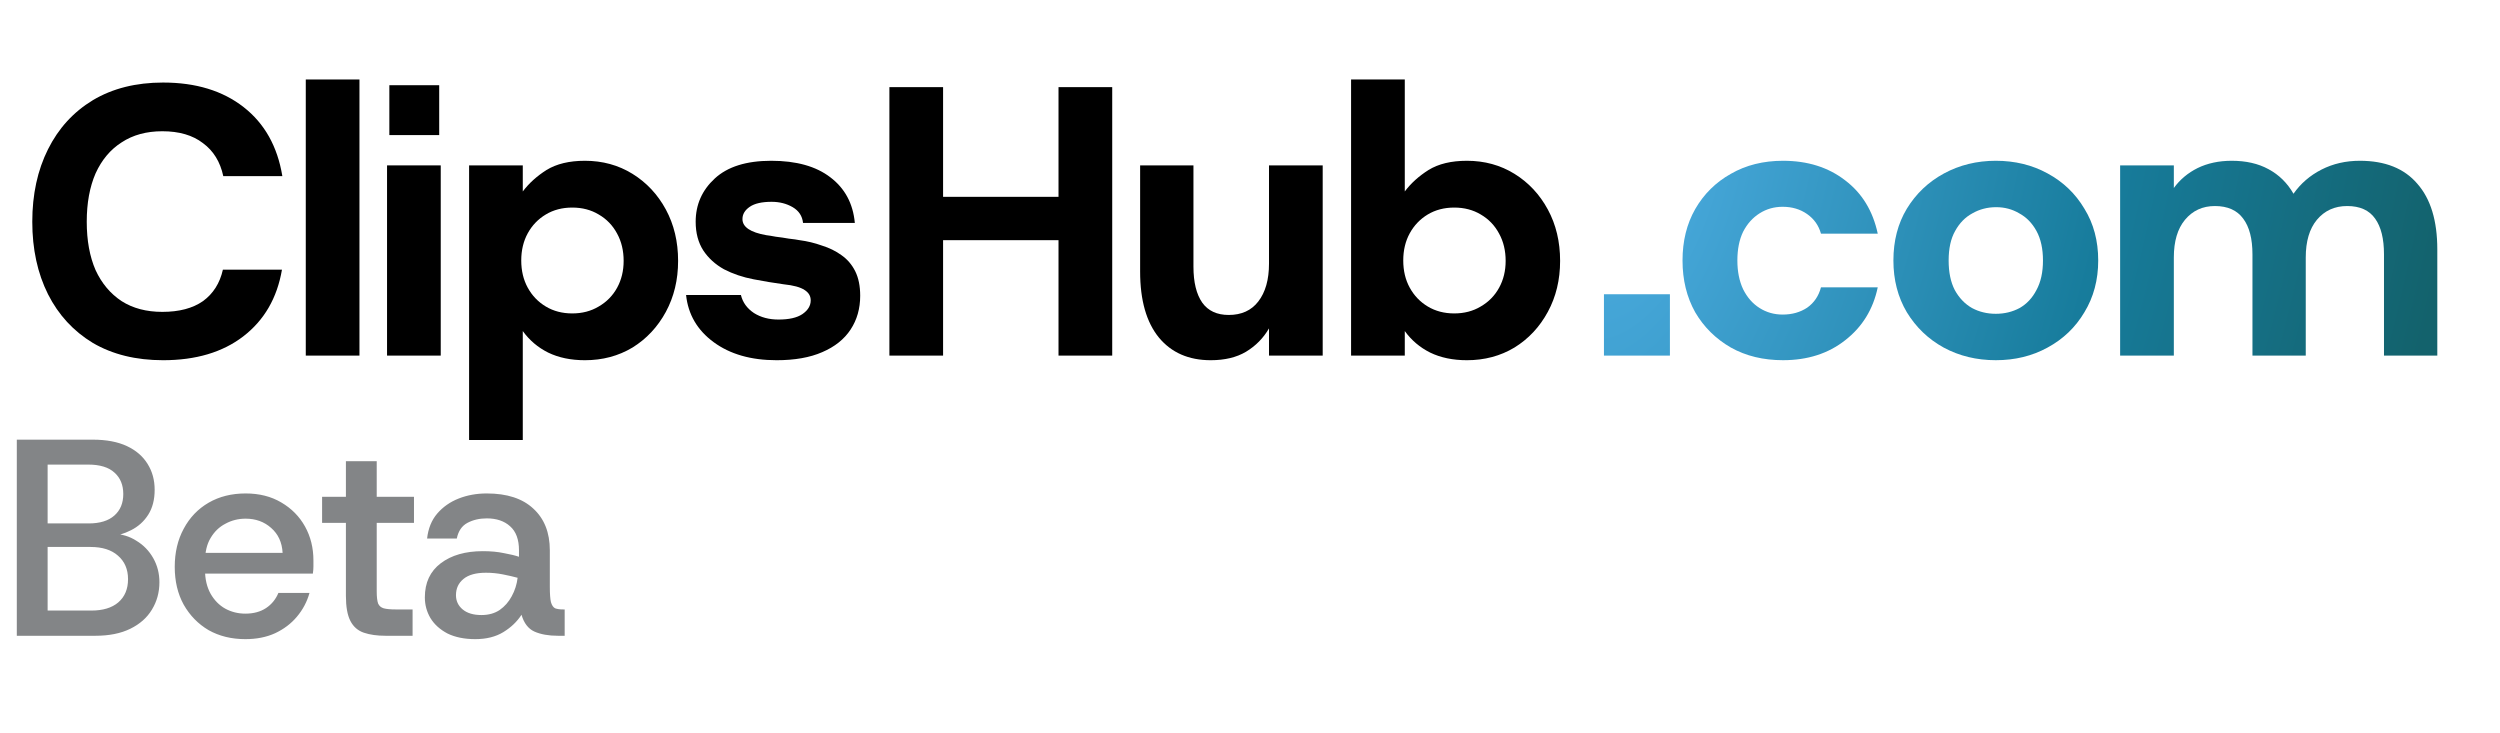 <svg width="116" height="34" viewBox="0 0 116 34" fill="none" xmlns="http://www.w3.org/2000/svg">
<path d="M82.732 16.713C81.818 16.713 81.011 16.518 80.312 16.126C79.612 15.723 79.06 15.177 78.657 14.489C78.265 13.789 78.069 12.988 78.069 12.087C78.069 11.185 78.265 10.39 78.657 9.702C79.06 9.002 79.612 8.457 80.312 8.065C81.011 7.662 81.818 7.46 82.732 7.46C83.871 7.46 84.832 7.762 85.615 8.368C86.397 8.961 86.902 9.785 87.127 10.841H84.493C84.387 10.461 84.173 10.159 83.853 9.934C83.532 9.708 83.153 9.595 82.714 9.595C82.322 9.595 81.966 9.696 81.646 9.898C81.326 10.1 81.071 10.384 80.881 10.752C80.703 11.12 80.614 11.565 80.614 12.087C80.614 12.597 80.703 13.042 80.881 13.421C81.071 13.801 81.326 14.092 81.646 14.293C81.966 14.495 82.322 14.596 82.714 14.596C83.153 14.596 83.532 14.489 83.853 14.276C84.173 14.05 84.387 13.736 84.493 13.332H87.127C86.914 14.353 86.409 15.171 85.615 15.788C84.832 16.405 83.871 16.713 82.732 16.713Z" fill="url(#paint0_radial_3649_39333)"/>
<path fill-rule="evenodd" clip-rule="evenodd" d="M90.185 16.126C90.909 16.518 91.716 16.713 92.605 16.713C93.495 16.713 94.296 16.518 95.008 16.126C95.731 15.735 96.301 15.189 96.716 14.489C97.143 13.789 97.357 12.988 97.357 12.087C97.357 11.173 97.143 10.373 96.716 9.684C96.301 8.984 95.731 8.439 95.008 8.047C94.296 7.656 93.495 7.46 92.605 7.46C91.728 7.46 90.927 7.656 90.203 8.047C89.479 8.439 88.904 8.984 88.477 9.684C88.062 10.373 87.854 11.173 87.854 12.087C87.854 12.988 88.062 13.789 88.477 14.489C88.904 15.189 89.474 15.735 90.185 16.126ZM93.709 14.293C93.377 14.471 93.009 14.56 92.605 14.56C92.202 14.56 91.834 14.471 91.502 14.293C91.17 14.104 90.903 13.825 90.701 13.457C90.511 13.089 90.417 12.633 90.417 12.087C90.417 11.529 90.517 11.072 90.719 10.716C90.921 10.349 91.188 10.076 91.52 9.898C91.852 9.708 92.22 9.613 92.623 9.613C93.015 9.613 93.371 9.708 93.691 9.898C94.023 10.076 94.29 10.349 94.492 10.716C94.693 11.084 94.794 11.541 94.794 12.087C94.794 12.633 94.693 13.089 94.492 13.457C94.302 13.825 94.041 14.104 93.709 14.293Z" fill="url(#paint1_radial_3649_39333)"/>
<path d="M100.866 7.673H98.374V16.5H100.866V11.944C100.866 11.197 101.038 10.616 101.382 10.2C101.737 9.773 102.2 9.56 102.77 9.56C103.363 9.56 103.802 9.756 104.086 10.147C104.371 10.527 104.514 11.078 104.514 11.802V16.5H106.987V11.944C106.987 11.197 107.159 10.616 107.503 10.2C107.859 9.773 108.328 9.56 108.909 9.56C109.502 9.56 109.935 9.756 110.208 10.147C110.481 10.527 110.617 11.078 110.617 11.802V16.5H113.091V11.571C113.091 10.242 112.782 9.228 112.166 8.528C111.56 7.816 110.671 7.46 109.496 7.46C108.844 7.46 108.251 7.596 107.717 7.869C107.183 8.142 106.75 8.516 106.418 8.99C106.133 8.492 105.747 8.112 105.261 7.851C104.786 7.59 104.217 7.46 103.553 7.46C102.959 7.46 102.431 7.573 101.969 7.798C101.518 8.023 101.15 8.332 100.866 8.723V7.673Z" fill="url(#paint2_radial_3649_39333)"/>
<path d="M74.423 13.653V16.5H77.484V13.653H74.423Z" fill="url(#paint3_radial_3649_39333)"/>
<path d="M68.065 16.714C67.412 16.714 66.843 16.595 66.356 16.358C65.882 16.12 65.49 15.788 65.182 15.361V16.5H62.69V3.688H65.182V8.884C65.466 8.504 65.834 8.172 66.285 7.887C66.748 7.602 67.341 7.46 68.065 7.46C68.883 7.46 69.619 7.662 70.271 8.065C70.924 8.469 71.44 9.02 71.819 9.72C72.199 10.42 72.389 11.215 72.389 12.105C72.389 12.983 72.199 13.771 71.819 14.471C71.44 15.171 70.924 15.723 70.271 16.126C69.619 16.518 68.883 16.714 68.065 16.714ZM67.477 14.543C67.94 14.543 68.349 14.436 68.705 14.222C69.073 14.009 69.358 13.718 69.559 13.35C69.761 12.983 69.862 12.567 69.862 12.105C69.862 11.63 69.761 11.209 69.559 10.841C69.358 10.462 69.073 10.165 68.705 9.951C68.349 9.738 67.94 9.631 67.477 9.631C67.015 9.631 66.605 9.738 66.249 9.951C65.894 10.165 65.615 10.456 65.413 10.823C65.211 11.191 65.111 11.612 65.111 12.087C65.111 12.561 65.211 12.983 65.413 13.35C65.615 13.718 65.894 14.009 66.249 14.222C66.605 14.436 67.015 14.543 67.477 14.543Z" fill="black"/>
<path d="M56.177 16.714C55.156 16.714 54.356 16.364 53.774 15.664C53.193 14.952 52.902 13.932 52.902 12.603V7.674H55.376V12.371C55.376 13.095 55.512 13.653 55.785 14.044C56.058 14.424 56.467 14.614 57.013 14.614C57.606 14.614 58.063 14.406 58.383 13.991C58.715 13.564 58.882 12.977 58.882 12.229V7.674H61.373V16.5H58.882V15.237C58.621 15.687 58.265 16.049 57.814 16.322C57.375 16.583 56.829 16.714 56.177 16.714Z" fill="black"/>
<path d="M49.115 16.5V4.043H51.607V16.5H49.115ZM41.268 16.5V4.043H43.759V16.5H41.268ZM43.439 11.144V9.133H49.525V11.144H43.439Z" fill="black"/>
<path d="M36.034 16.714C34.847 16.714 33.874 16.435 33.115 15.877C32.356 15.32 31.929 14.59 31.834 13.689H34.379C34.462 14.033 34.663 14.311 34.984 14.525C35.304 14.727 35.684 14.827 36.123 14.827C36.609 14.827 36.977 14.744 37.226 14.578C37.487 14.4 37.617 14.187 37.617 13.938C37.617 13.736 37.523 13.576 37.333 13.457C37.143 13.327 36.817 13.238 36.354 13.19C36.188 13.167 35.957 13.131 35.66 13.084C35.375 13.036 35.144 12.995 34.966 12.959C34.468 12.864 34.011 12.71 33.596 12.496C33.192 12.271 32.872 11.98 32.635 11.624C32.398 11.257 32.279 10.812 32.279 10.29C32.279 9.495 32.575 8.825 33.169 8.279C33.762 7.733 34.634 7.46 35.785 7.46C36.947 7.46 37.861 7.715 38.525 8.225C39.201 8.736 39.581 9.441 39.664 10.343H37.261C37.226 10.023 37.066 9.78 36.781 9.613C36.496 9.447 36.17 9.364 35.802 9.364C35.352 9.364 35.013 9.441 34.788 9.596C34.563 9.75 34.45 9.94 34.45 10.165C34.45 10.533 34.818 10.782 35.553 10.912C35.66 10.924 35.808 10.948 35.998 10.984C36.2 11.007 36.401 11.037 36.603 11.073C36.817 11.096 36.983 11.12 37.101 11.144C37.457 11.191 37.801 11.274 38.133 11.393C38.478 11.5 38.78 11.648 39.041 11.838C39.314 12.028 39.528 12.277 39.682 12.585C39.836 12.894 39.913 13.273 39.913 13.724C39.913 14.317 39.765 14.839 39.468 15.29C39.172 15.741 38.733 16.091 38.151 16.34C37.582 16.589 36.876 16.714 36.034 16.714Z" fill="black"/>
<path d="M21.766 20.415V7.674H24.257V8.884C24.542 8.504 24.91 8.172 25.36 7.887C25.823 7.603 26.416 7.46 27.14 7.46C27.958 7.46 28.694 7.662 29.346 8.065C29.999 8.469 30.515 9.02 30.895 9.72C31.274 10.42 31.464 11.215 31.464 12.105C31.464 12.983 31.274 13.772 30.895 14.472C30.515 15.171 29.999 15.723 29.346 16.127C28.694 16.518 27.958 16.714 27.14 16.714C26.487 16.714 25.918 16.595 25.431 16.358C24.957 16.121 24.565 15.788 24.257 15.361V20.415H21.766ZM26.553 14.543C27.015 14.543 27.424 14.436 27.78 14.222C28.148 14.009 28.433 13.718 28.635 13.35C28.836 12.983 28.937 12.567 28.937 12.105C28.937 11.63 28.836 11.209 28.635 10.841C28.433 10.462 28.148 10.165 27.78 9.952C27.424 9.738 27.015 9.631 26.553 9.631C26.09 9.631 25.681 9.738 25.325 9.952C24.969 10.165 24.69 10.456 24.488 10.823C24.287 11.191 24.186 11.612 24.186 12.087C24.186 12.562 24.287 12.983 24.488 13.35C24.69 13.718 24.969 14.009 25.325 14.222C25.681 14.436 26.09 14.543 26.553 14.543Z" fill="black"/>
<path d="M17.959 16.5V7.674H20.45V16.5H17.959ZM18.066 6.268V3.954H20.379V6.268H18.066Z" fill="black"/>
<path d="M14.188 16.5V3.688H16.679V16.5H14.188Z" fill="black"/>
<path d="M7.566 16.714C6.309 16.714 5.223 16.447 4.31 15.913C3.408 15.367 2.714 14.614 2.228 13.653C1.741 12.68 1.498 11.559 1.498 10.29C1.498 9.02 1.741 7.899 2.228 6.926C2.714 5.953 3.408 5.194 4.31 4.648C5.223 4.103 6.309 3.83 7.566 3.83C9.085 3.83 10.33 4.209 11.303 4.969C12.276 5.728 12.875 6.796 13.101 8.172H10.36C10.218 7.508 9.903 6.997 9.417 6.641C8.942 6.274 8.314 6.09 7.531 6.09C6.795 6.09 6.166 6.262 5.644 6.606C5.122 6.938 4.719 7.419 4.434 8.047C4.161 8.676 4.025 9.423 4.025 10.29C4.025 11.156 4.161 11.903 4.434 12.532C4.719 13.149 5.122 13.629 5.644 13.973C6.166 14.305 6.795 14.471 7.531 14.471C8.314 14.471 8.942 14.305 9.417 13.973C9.891 13.629 10.2 13.143 10.342 12.514H13.083C12.857 13.831 12.258 14.863 11.285 15.61C10.325 16.346 9.085 16.714 7.566 16.714Z" fill="black"/>
<path opacity="0.5" d="M0.78 29.5V20.4H4.303C4.936 20.4 5.464 20.5 5.889 20.699C6.314 20.898 6.634 21.176 6.851 21.531C7.068 21.878 7.176 22.276 7.176 22.727C7.176 23.186 7.076 23.572 6.877 23.884C6.678 24.196 6.413 24.434 6.084 24.599C5.763 24.764 5.417 24.868 5.044 24.911L5.239 24.768C5.646 24.777 6.01 24.885 6.331 25.093C6.66 25.292 6.92 25.561 7.111 25.899C7.302 26.237 7.397 26.61 7.397 27.017C7.397 27.485 7.28 27.91 7.046 28.291C6.821 28.664 6.487 28.958 6.045 29.175C5.603 29.392 5.061 29.5 4.42 29.5H0.78ZM2.21 28.33H4.238C4.775 28.33 5.191 28.204 5.486 27.953C5.789 27.693 5.941 27.333 5.941 26.874C5.941 26.415 5.785 26.051 5.473 25.782C5.17 25.513 4.745 25.379 4.199 25.379H2.21V28.33ZM2.21 24.287H4.121C4.632 24.287 5.027 24.166 5.304 23.923C5.581 23.68 5.72 23.347 5.72 22.922C5.72 22.506 5.586 22.177 5.317 21.934C5.048 21.683 4.641 21.557 4.095 21.557H2.21V24.287ZM11.384 29.656C10.742 29.656 10.175 29.517 9.681 29.24C9.195 28.954 8.81 28.56 8.524 28.057C8.246 27.554 8.108 26.969 8.108 26.302C8.108 25.635 8.246 25.045 8.524 24.534C8.801 24.014 9.187 23.611 9.681 23.325C10.175 23.039 10.747 22.896 11.397 22.896C12.03 22.896 12.58 23.035 13.048 23.312C13.524 23.589 13.893 23.962 14.153 24.43C14.413 24.898 14.543 25.422 14.543 26.003C14.543 26.09 14.543 26.185 14.543 26.289C14.543 26.384 14.534 26.493 14.517 26.614H9.161V25.652H13.113C13.087 25.167 12.909 24.781 12.58 24.495C12.259 24.209 11.865 24.066 11.397 24.066C11.059 24.066 10.747 24.144 10.461 24.3C10.175 24.447 9.945 24.668 9.772 24.963C9.598 25.249 9.512 25.617 9.512 26.068V26.432C9.512 26.865 9.598 27.238 9.772 27.55C9.945 27.853 10.171 28.083 10.448 28.239C10.734 28.395 11.046 28.473 11.384 28.473C11.765 28.473 12.086 28.386 12.346 28.213C12.606 28.04 12.796 27.806 12.918 27.511H14.361C14.248 27.918 14.053 28.287 13.776 28.616C13.507 28.937 13.169 29.192 12.762 29.383C12.363 29.565 11.904 29.656 11.384 29.656ZM17.896 29.5C17.497 29.5 17.159 29.452 16.882 29.357C16.605 29.262 16.396 29.08 16.258 28.811C16.119 28.542 16.05 28.152 16.05 27.641V24.261H14.945V23.052H16.05V21.401H17.48V23.052H19.209V24.261H17.48V27.446C17.48 27.697 17.502 27.884 17.545 28.005C17.597 28.118 17.683 28.191 17.805 28.226C17.935 28.261 18.121 28.278 18.364 28.278H19.144V29.5H17.896ZM22.053 29.656C21.551 29.656 21.122 29.569 20.767 29.396C20.42 29.214 20.155 28.976 19.974 28.681C19.8 28.386 19.713 28.066 19.713 27.719C19.713 27.034 19.96 26.506 20.454 26.133C20.948 25.76 21.599 25.574 22.404 25.574C22.768 25.574 23.093 25.604 23.38 25.665C23.666 25.717 23.899 25.773 24.081 25.834V25.535C24.081 25.032 23.943 24.66 23.666 24.417C23.397 24.174 23.037 24.053 22.587 24.053C22.248 24.053 21.95 24.122 21.689 24.261C21.43 24.4 21.265 24.642 21.195 24.989H19.817C19.869 24.521 20.026 24.135 20.285 23.832C20.554 23.52 20.888 23.286 21.287 23.13C21.685 22.974 22.119 22.896 22.587 22.896C23.523 22.896 24.242 23.13 24.744 23.598C25.256 24.066 25.512 24.712 25.512 25.535V27.225C25.512 27.554 25.529 27.793 25.564 27.94C25.607 28.087 25.672 28.183 25.759 28.226C25.854 28.261 25.98 28.278 26.136 28.278H26.201V29.5H25.889C25.455 29.5 25.091 29.435 24.797 29.305C24.511 29.175 24.311 28.915 24.198 28.525C23.991 28.846 23.709 29.114 23.354 29.331C22.998 29.548 22.565 29.656 22.053 29.656ZM22.34 28.538C22.669 28.538 22.951 28.46 23.184 28.304C23.419 28.139 23.605 27.927 23.744 27.667C23.891 27.398 23.982 27.112 24.017 26.809C23.826 26.757 23.601 26.705 23.34 26.653C23.081 26.601 22.816 26.575 22.547 26.575C22.088 26.575 21.741 26.67 21.508 26.861C21.273 27.052 21.157 27.303 21.157 27.615C21.157 27.884 21.261 28.105 21.468 28.278C21.677 28.451 21.967 28.538 22.34 28.538Z" fill="#090C10"/>
<defs>
<radialGradient id="paint0_radial_3649_39333" cx="0" cy="0" r="1" gradientUnits="userSpaceOnUse" gradientTransform="translate(75.559 7.46) rotate(14.154) scale(37.843 75.47)">
<stop stop-color="#4DADE2"/>
<stop offset="0.581" stop-color="#177C9C"/>
<stop offset="1" stop-color="#13626C"/>
</radialGradient>
<radialGradient id="paint1_radial_3649_39333" cx="0" cy="0" r="1" gradientUnits="userSpaceOnUse" gradientTransform="translate(75.559 7.46) rotate(14.154) scale(37.843 75.47)">
<stop stop-color="#4DADE2"/>
<stop offset="0.581" stop-color="#177C9C"/>
<stop offset="1" stop-color="#13626C"/>
</radialGradient>
<radialGradient id="paint2_radial_3649_39333" cx="0" cy="0" r="1" gradientUnits="userSpaceOnUse" gradientTransform="translate(75.559 7.46) rotate(14.154) scale(37.843 75.47)">
<stop stop-color="#4DADE2"/>
<stop offset="0.581" stop-color="#177C9C"/>
<stop offset="1" stop-color="#13626C"/>
</radialGradient>
<radialGradient id="paint3_radial_3649_39333" cx="0" cy="0" r="1" gradientUnits="userSpaceOnUse" gradientTransform="translate(75.559 7.46) rotate(14.154) scale(37.843 75.47)">
<stop stop-color="#4DADE2"/>
<stop offset="0.581" stop-color="#177C9C"/>
<stop offset="1" stop-color="#13626C"/>
</radialGradient>
</defs>
</svg>
